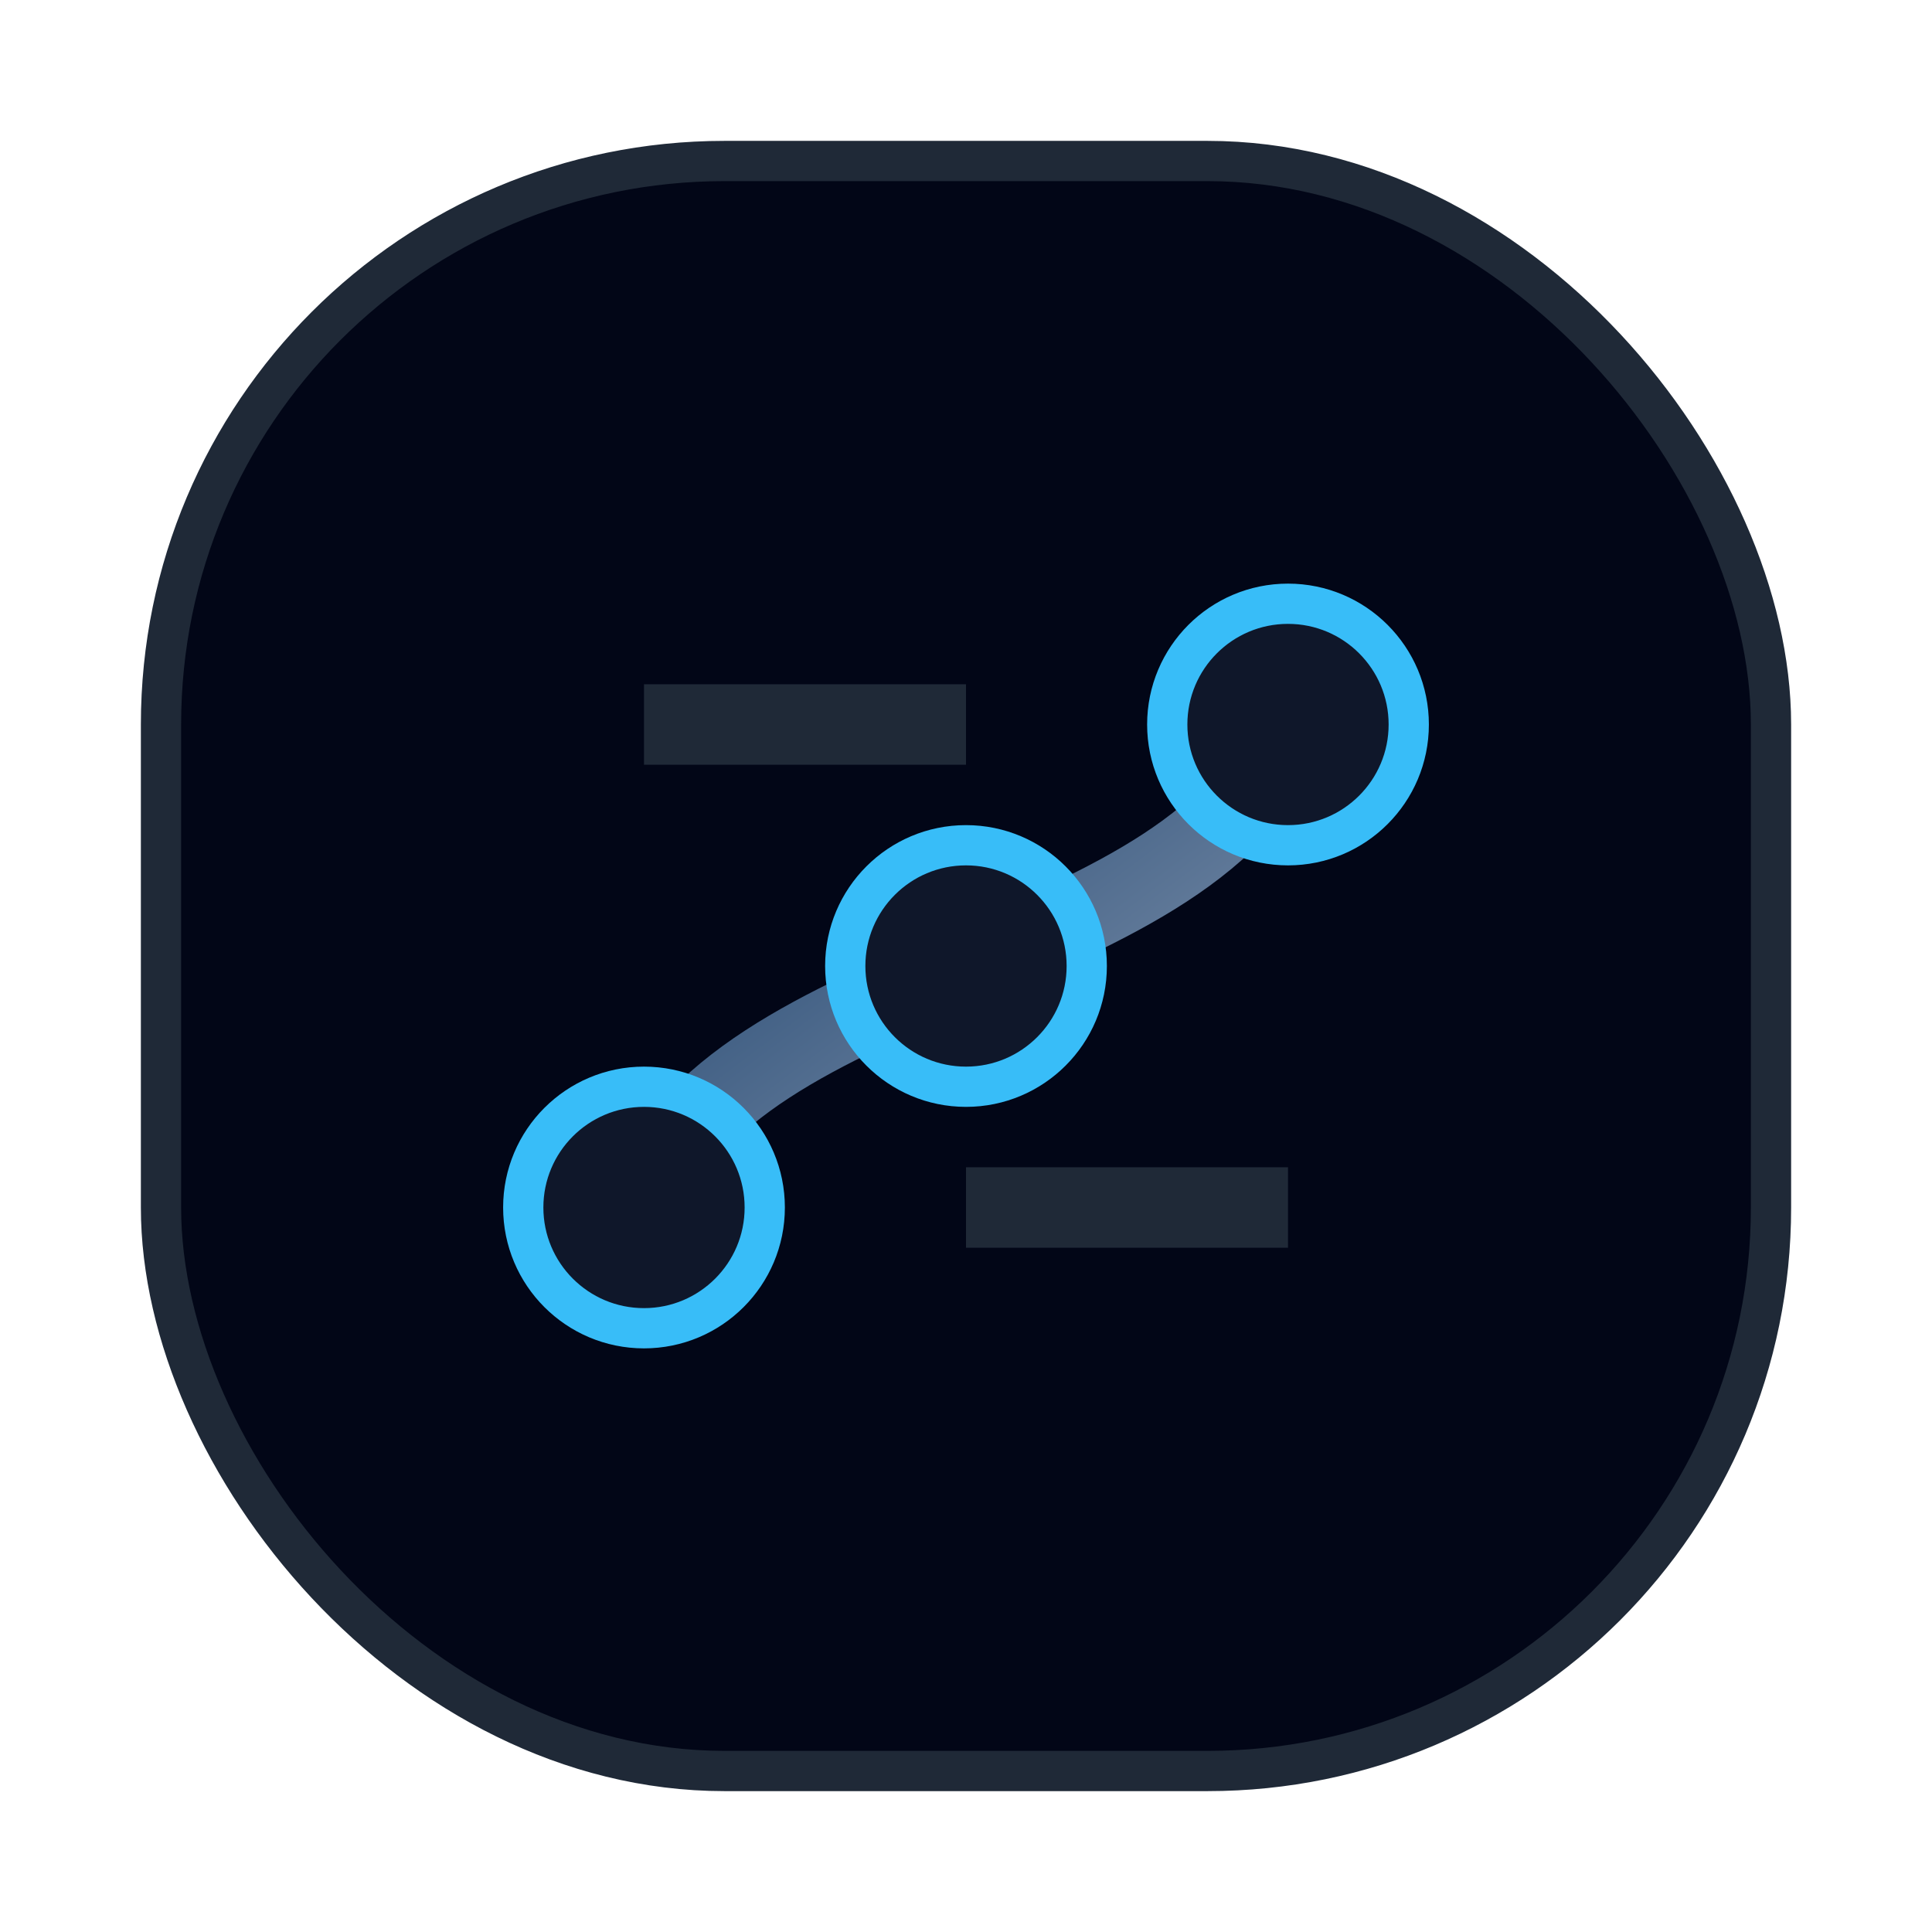 <svg width="48" height="48" viewBox="0 0 48 48" xmlns="http://www.w3.org/2000/svg">
<defs>
  <linearGradient id="g" x1="0" y1="0" x2="1" y2="1">
    <stop offset="0%" stop-color="#163C68"/>
    <stop offset="100%" stop-color="#8D9EB6"/>
  </linearGradient>
</defs>
<rect x="4" y="4" width="40" height="40" rx="14" fill="#020617" stroke="#1f2937" />

<path d="M16 30 C18 24 30 24 32 18" fill="none" stroke="url(#g)" stroke-width="2" stroke-linecap="round"/>
<circle cx="16" cy="30" r="3" fill="#0f172a" stroke="#38bdf8"/>
<circle cx="24" cy="24" r="3" fill="#0f172a" stroke="#38bdf8"/>
<circle cx="32" cy="18" r="3" fill="#0f172a" stroke="#38bdf8"/>
<line x1="16" y1="18" x2="24" y2="18" stroke="#1f2937" stroke-width="2"/>
<line x1="24" y1="30" x2="32" y2="30" stroke="#1f2937" stroke-width="2"/>

</svg>
